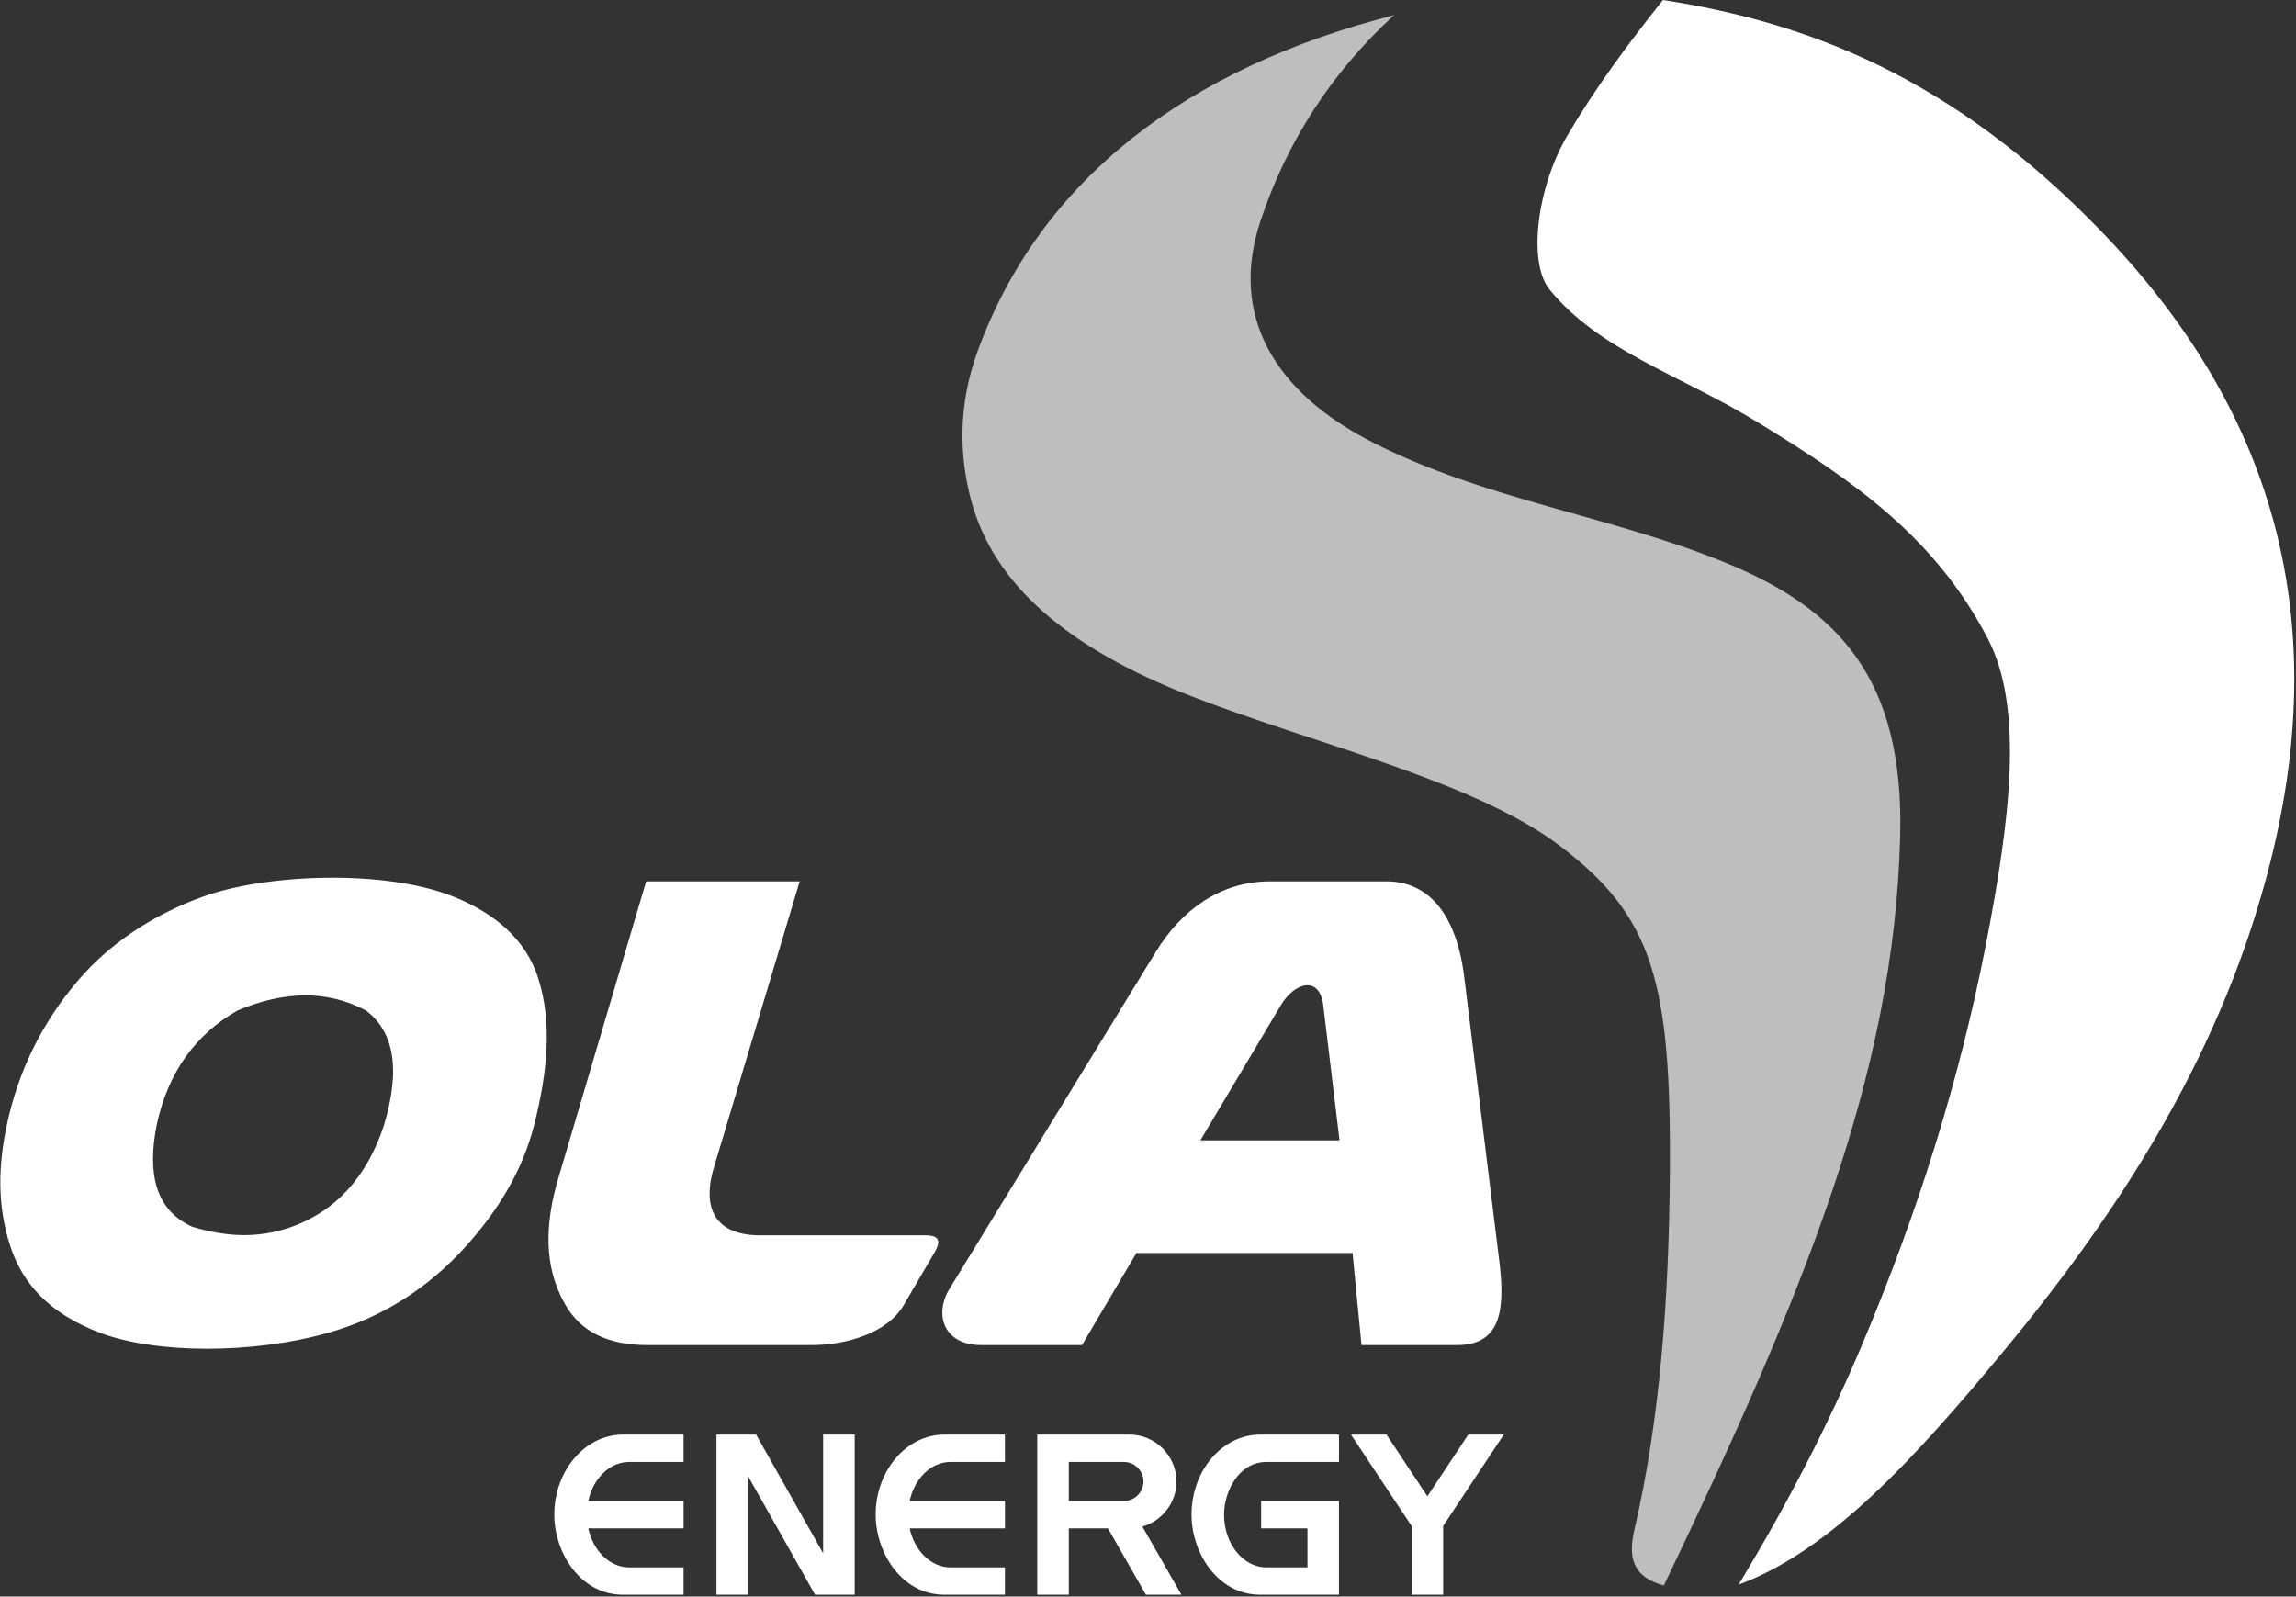 <svg width="765" height="532" viewBox="0 0 765 532" fill="none" xmlns="http://www.w3.org/2000/svg">
<rect x="0" y="0" width="765" height="532" fill="#333333" stroke="none"/>
<path fill-rule="evenodd" clip-rule="evenodd" d="M464.49 5.04C443.35 24.44 428.7 47.49 420 73.56C409.54 104.87 424.28 130.55 457.38 147.42C494.89 166.54 536.55 171.83 574.84 187.46C612.79 202.96 634.33 226.38 633.13 278.23C631.26 358.55 600.34 432.35 554.38 528.29C543.61 525.4 542.51 518.56 544.59 509.6C553.16 472.69 556.07 432.62 556.38 390.69C556.86 326.94 550.68 305.26 519.67 281.79C491.07 260.14 438.04 247.96 396.87 231.96C355.73 215.97 331.06 194.82 323.55 166.67C319.62 151.92 319.18 135.05 325.68 117.17C346.69 59.41 396.11 22.46 464.5 5.04" fill="#BEBEBE"/>
<path fill-rule="evenodd" clip-rule="evenodd" d="M756.52 286.99C740.93 349.12 708.17 401.08 668.27 449.39C637.88 486.18 609.78 516.82 579.28 528C595.21 501.75 609.18 474.84 620.81 447.17C638.85 404.26 652.779 360.37 661.599 315.17C669.629 274.01 674.529 236.24 662.339 212.83C644.699 178.95 617.79 160.39 585.96 140.9C559.45 124.66 533.01 117 516.25 96.41C509.08 87.6 511.96 62.7 522.18 45.24C531.42 29.47 542.46 14.59 554.07 0C602.27 7.45 650.39 25.6 700.16 77.12C756.58 135.53 777.32 204.08 756.52 286.98" fill="white"/>
<path fill-rule="evenodd" clip-rule="evenodd" d="M26.39 326.26C13.86 340.76 6.05 357.18 2.3 374.7C-0.52 387.87 -1.09 401.52 3.45 415.31C7.55 427.77 16.53 437.71 33.17 444.04C51.76 451.11 84.05 451.29 109.57 444.04C127.12 439.06 142.52 429.41 155.29 415.2C166.02 403.26 174.11 390.05 177.94 374.95C182.56 356.75 183.94 340.66 179.38 326.12C175.1 312.45 164.04 303.93 150.98 298.72C128.3 289.68 89 291.1 67.77 298.72C49.93 305.13 35.97 315.16 26.38 326.27M79.17 336.69C94.14 330.41 108.48 329.58 121.91 336.69C130.89 343.48 133.81 355.5 127.86 375.16C122.1 392.44 111.75 403.49 97.27 408.77C84.98 413.14 74.29 411.76 64.05 408.77C51.6 403.08 49.11 390.85 52.19 374.95C56.02 357.02 65.33 344.58 79.18 336.68L79.17 336.69ZM215.29 293.68H266.44L237.89 388.91C233.41 403.85 239.43 411.62 253.3 411.62H308.3C312.01 411.62 314.08 412.71 311.38 417.32L301.09 434.89C295.6 444.28 281.82 448.19 270.5 448.19H215.66C202.5 448.19 193.47 443.75 188.24 434.55C181.04 421.9 181.58 407.62 186.02 392.61L215.29 293.68ZM399.95 379.97H446.31L440.9 334.97C439.71 325.04 431.4 327.15 426.75 334.97L399.95 379.97ZM326.93 448.19C314.34 448.19 311.16 437.94 316.35 429.47L385.12 317.14C393.64 303.22 406.64 293.68 423.15 293.68H461.99C475.59 293.68 485.21 304.03 487.88 325.64L499.61 420.7C501.8 438.45 498.93 448.19 485.44 448.19H453.64L450.66 417.51H378.65L360.51 448.19H326.93Z" fill="white"/>
<path fill-rule="evenodd" clip-rule="evenodd" d="M227.76 500.14V509.26H196C197.62 516.72 203.11 522.26 209.58 522.26H227.75V531.38H207.52C193.44 531.38 184.68 517.42 184.68 504.7C184.68 490.03 194.96 478.02 207.52 478.02H227.75V487.14H209.58C203.1 487.14 197.62 492.67 196 500.14M334.84 500.14V509.26H303.08C304.7 516.72 310.19 522.26 316.66 522.26H334.83V531.38H314.6C300.52 531.38 291.76 517.42 291.76 504.7C291.76 490.03 302.04 478.02 314.6 478.02H334.83V487.14H316.66C310.18 487.14 304.7 492.67 303.08 500.14H334.84ZM274.26 478.02H284.77V531.38H271.57L249.23 491.84V531.38H238.72V478.02H251.92L274.26 517.56V478.02ZM450.14 478.02H461.96L475.59 498.57L489.22 478.02H501.04L480.84 508.47V531.38H470.33V508.47L450.13 478.02H450.14ZM356.11 500.14H374.49C378.06 500.14 380.99 497.22 380.99 493.64C380.99 490.06 378.05 487.14 374.49 487.14H356.11V500.14ZM380.63 508.67L393.63 531.38H381.81L369.15 509.26H356.11V531.38H345.6V478.02H376.37C384.92 478.02 391.99 485.09 391.99 493.64C391.99 500.76 387.17 506.8 380.63 508.66V508.67ZM419.85 478.02H446.14V487.14H421.91C412.84 487.14 407.84 496.86 407.84 504.7C407.84 514.36 414.17 522.26 421.91 522.26H435.63V509.26H420.19V500.14H446.13V531.38H419.84C405.76 531.38 397 517.42 397 504.7C397 490.03 407.28 478.02 419.84 478.02H419.85Z" fill="white"/>
</svg>

